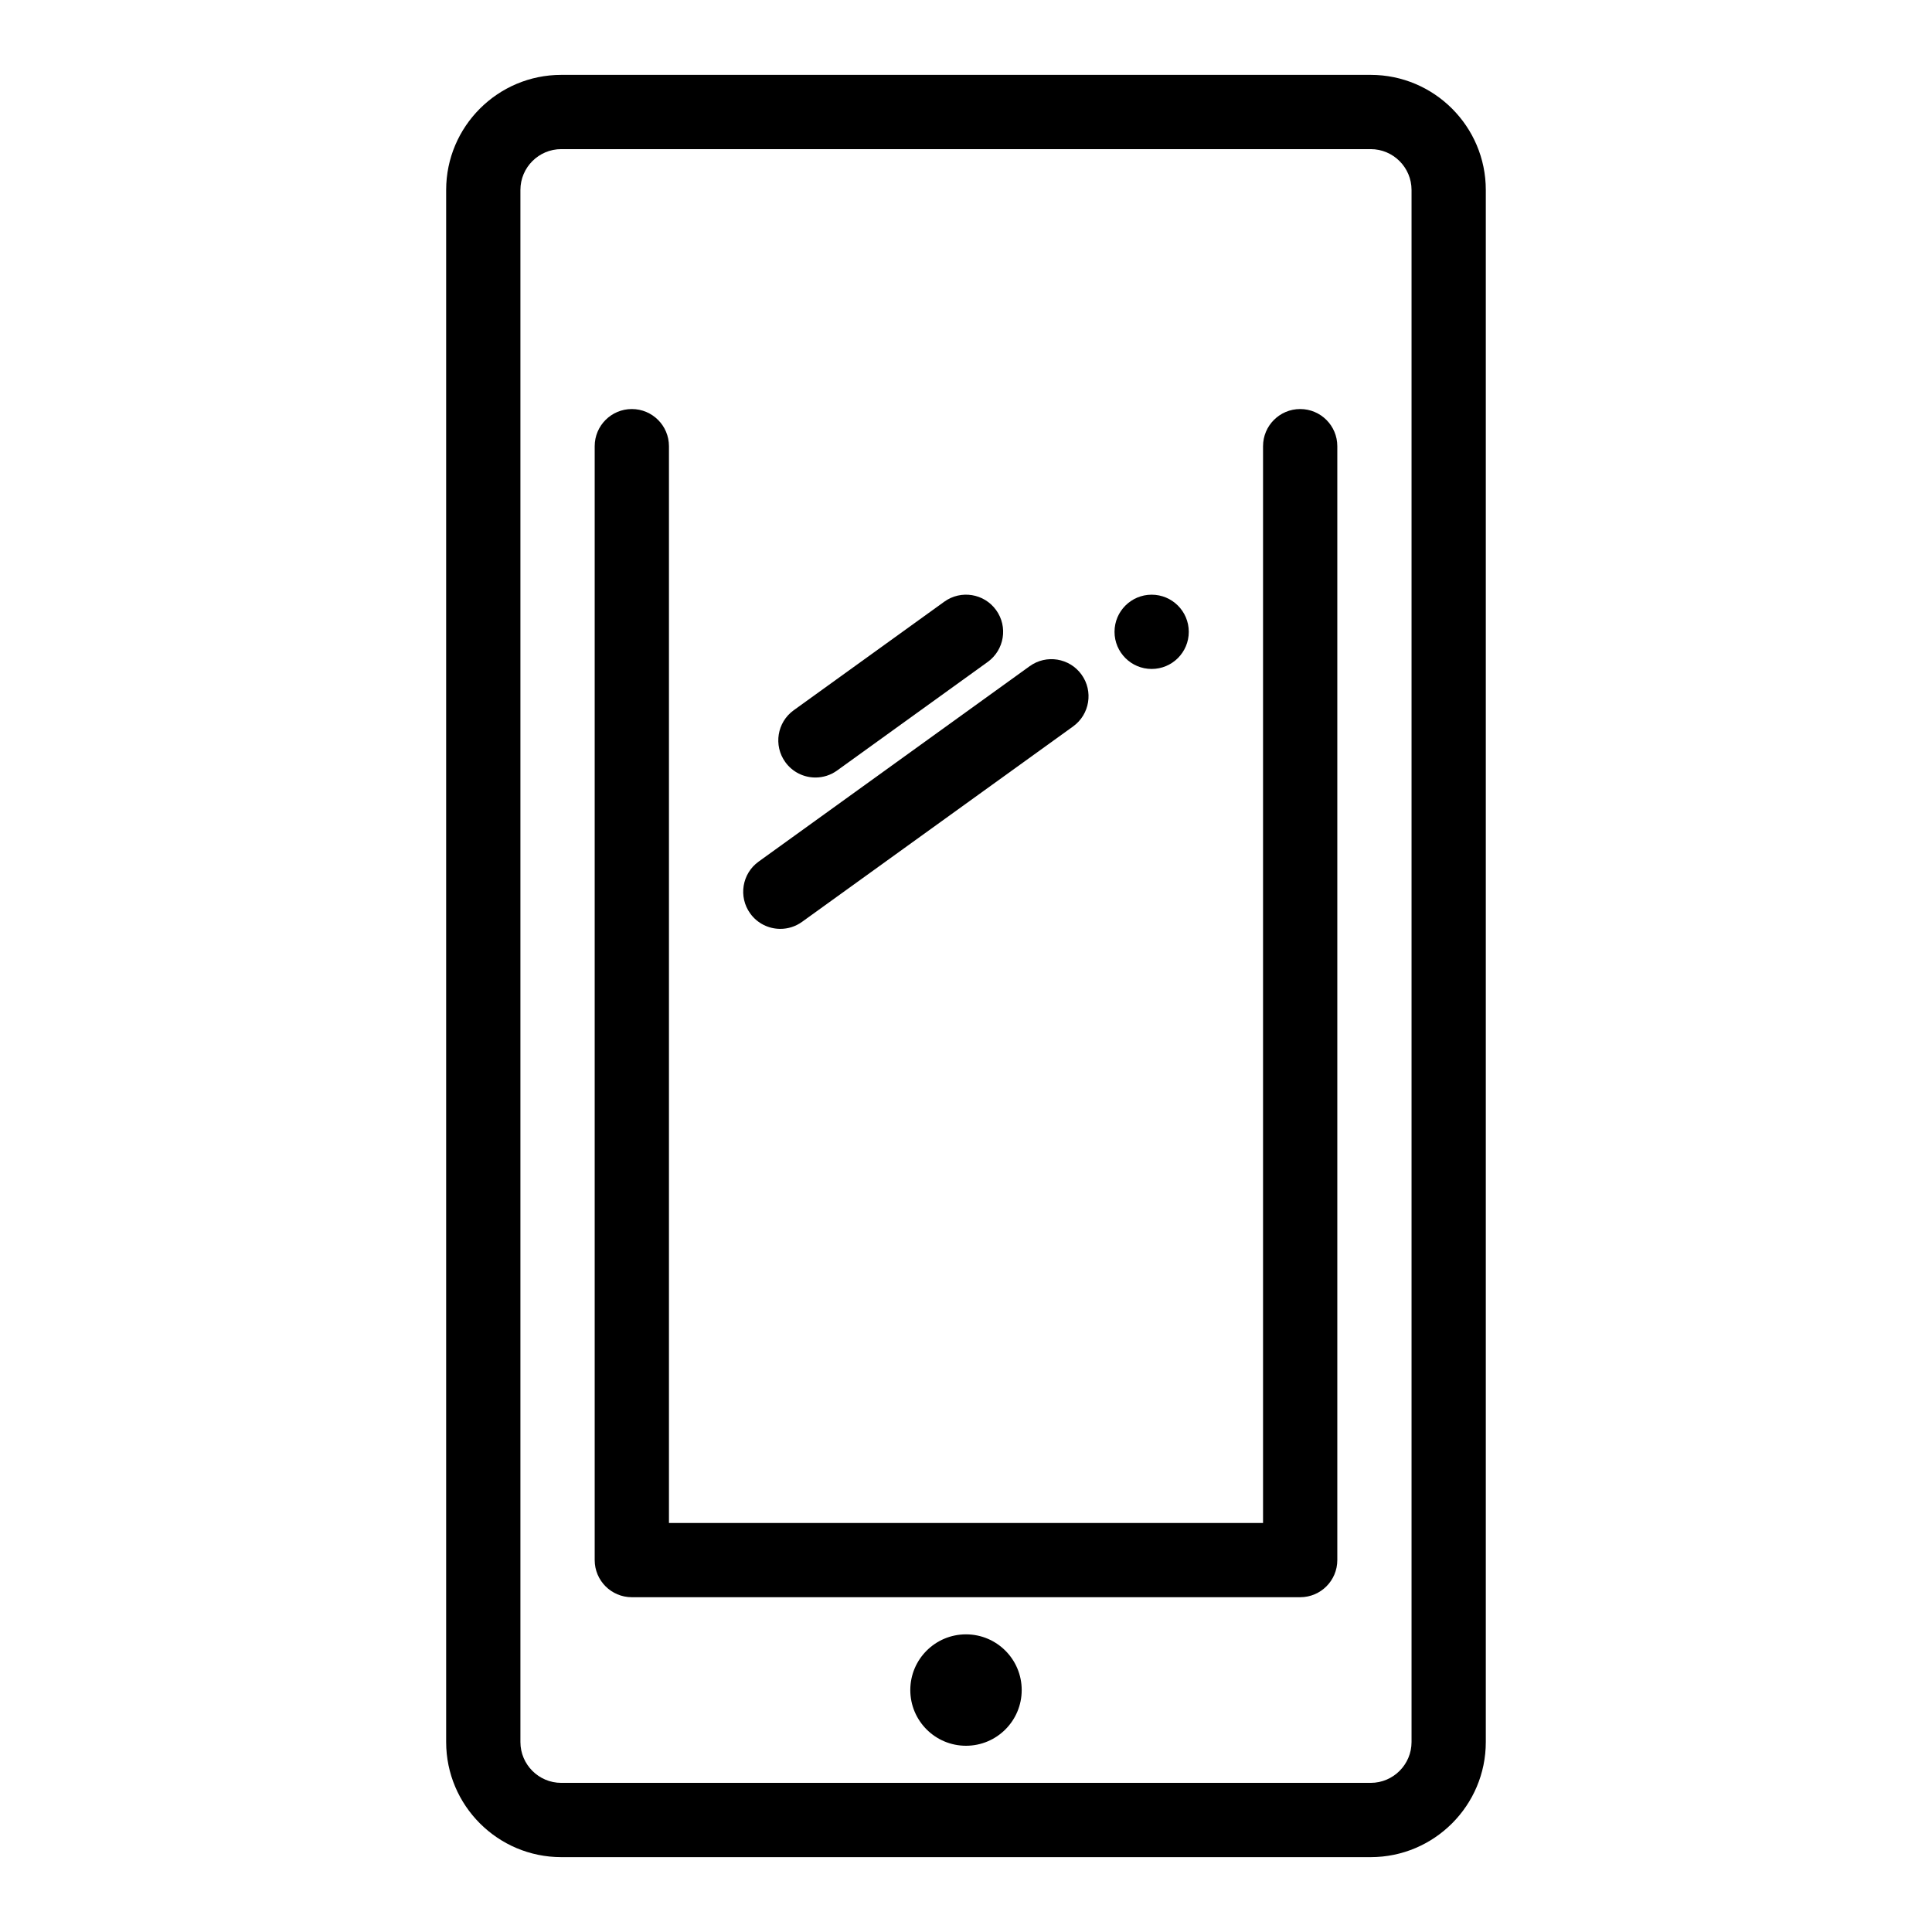 <?xml version="1.0" encoding="UTF-8"?>
<!-- Uploaded to: ICON Repo, www.iconrepo.com, Generator: ICON Repo Mixer Tools -->
<svg fill="#000000" width="800px" height="800px" version="1.1" viewBox="144 144 512 512" xmlns="http://www.w3.org/2000/svg">
 <g>
  <path d="m400 577.12c8.152 0 14.762 6.609 14.762 14.762s-6.609 14.762-14.762 14.762-14.762-6.609-14.762-14.762 6.609-14.762 14.762-14.762z"/>
  <path d="m507.25 636.16h-214.51c-16.82 0-30.504-13.684-30.504-30.504v-411.31c0-16.82 13.684-30.504 30.504-30.504h214.51c16.82 0 30.504 13.684 30.504 30.504v411.31c0 16.82-13.684 30.504-30.504 30.504zm-214.51-452.64c-5.969 0-10.824 4.856-10.824 10.824v411.31c0 5.969 4.856 10.824 10.824 10.824h214.51c5.969 0 10.824-4.856 10.824-10.824v-411.31c0-5.969-4.856-10.824-10.824-10.824z"/>
  <path d="m360.1 350.05c-3.055 0-6.066-1.418-7.988-4.086-3.176-4.41-2.18-10.559 2.227-13.738l39.91-28.773c4.41-3.176 10.559-2.18 13.734 2.227 3.18 4.41 2.18 10.559-2.227 13.738l-39.91 28.773c-1.742 1.258-3.754 1.859-5.746 1.859z"/>
  <path d="m350.8 390.16c-3.055 0-6.066-1.418-7.988-4.086-3.176-4.41-2.18-10.559 2.227-13.738l71.84-51.793c4.41-3.18 10.559-2.18 13.734 2.227 3.18 4.41 2.18 10.559-2.227 13.738l-71.836 51.793c-1.742 1.254-3.754 1.859-5.75 1.859z"/>
  <path d="m449.2 321.28c-5.434 0-9.84-4.406-9.84-9.84s4.406-9.84 9.84-9.84c5.434 0 9.84 4.406 9.84 9.84s-4.406 9.84-9.84 9.84z"/>
  <path d="m488.56 567.28h-177.12c-5.434 0-9.84-4.406-9.84-9.84v-295.2c0-5.434 4.406-9.84 9.84-9.84s9.84 4.406 9.84 9.84v285.36h157.44v-285.36c0-5.434 4.406-9.84 9.84-9.84s9.84 4.406 9.84 9.84v295.2c0 5.434-4.406 9.84-9.84 9.84z"/>
 </g>
</svg>